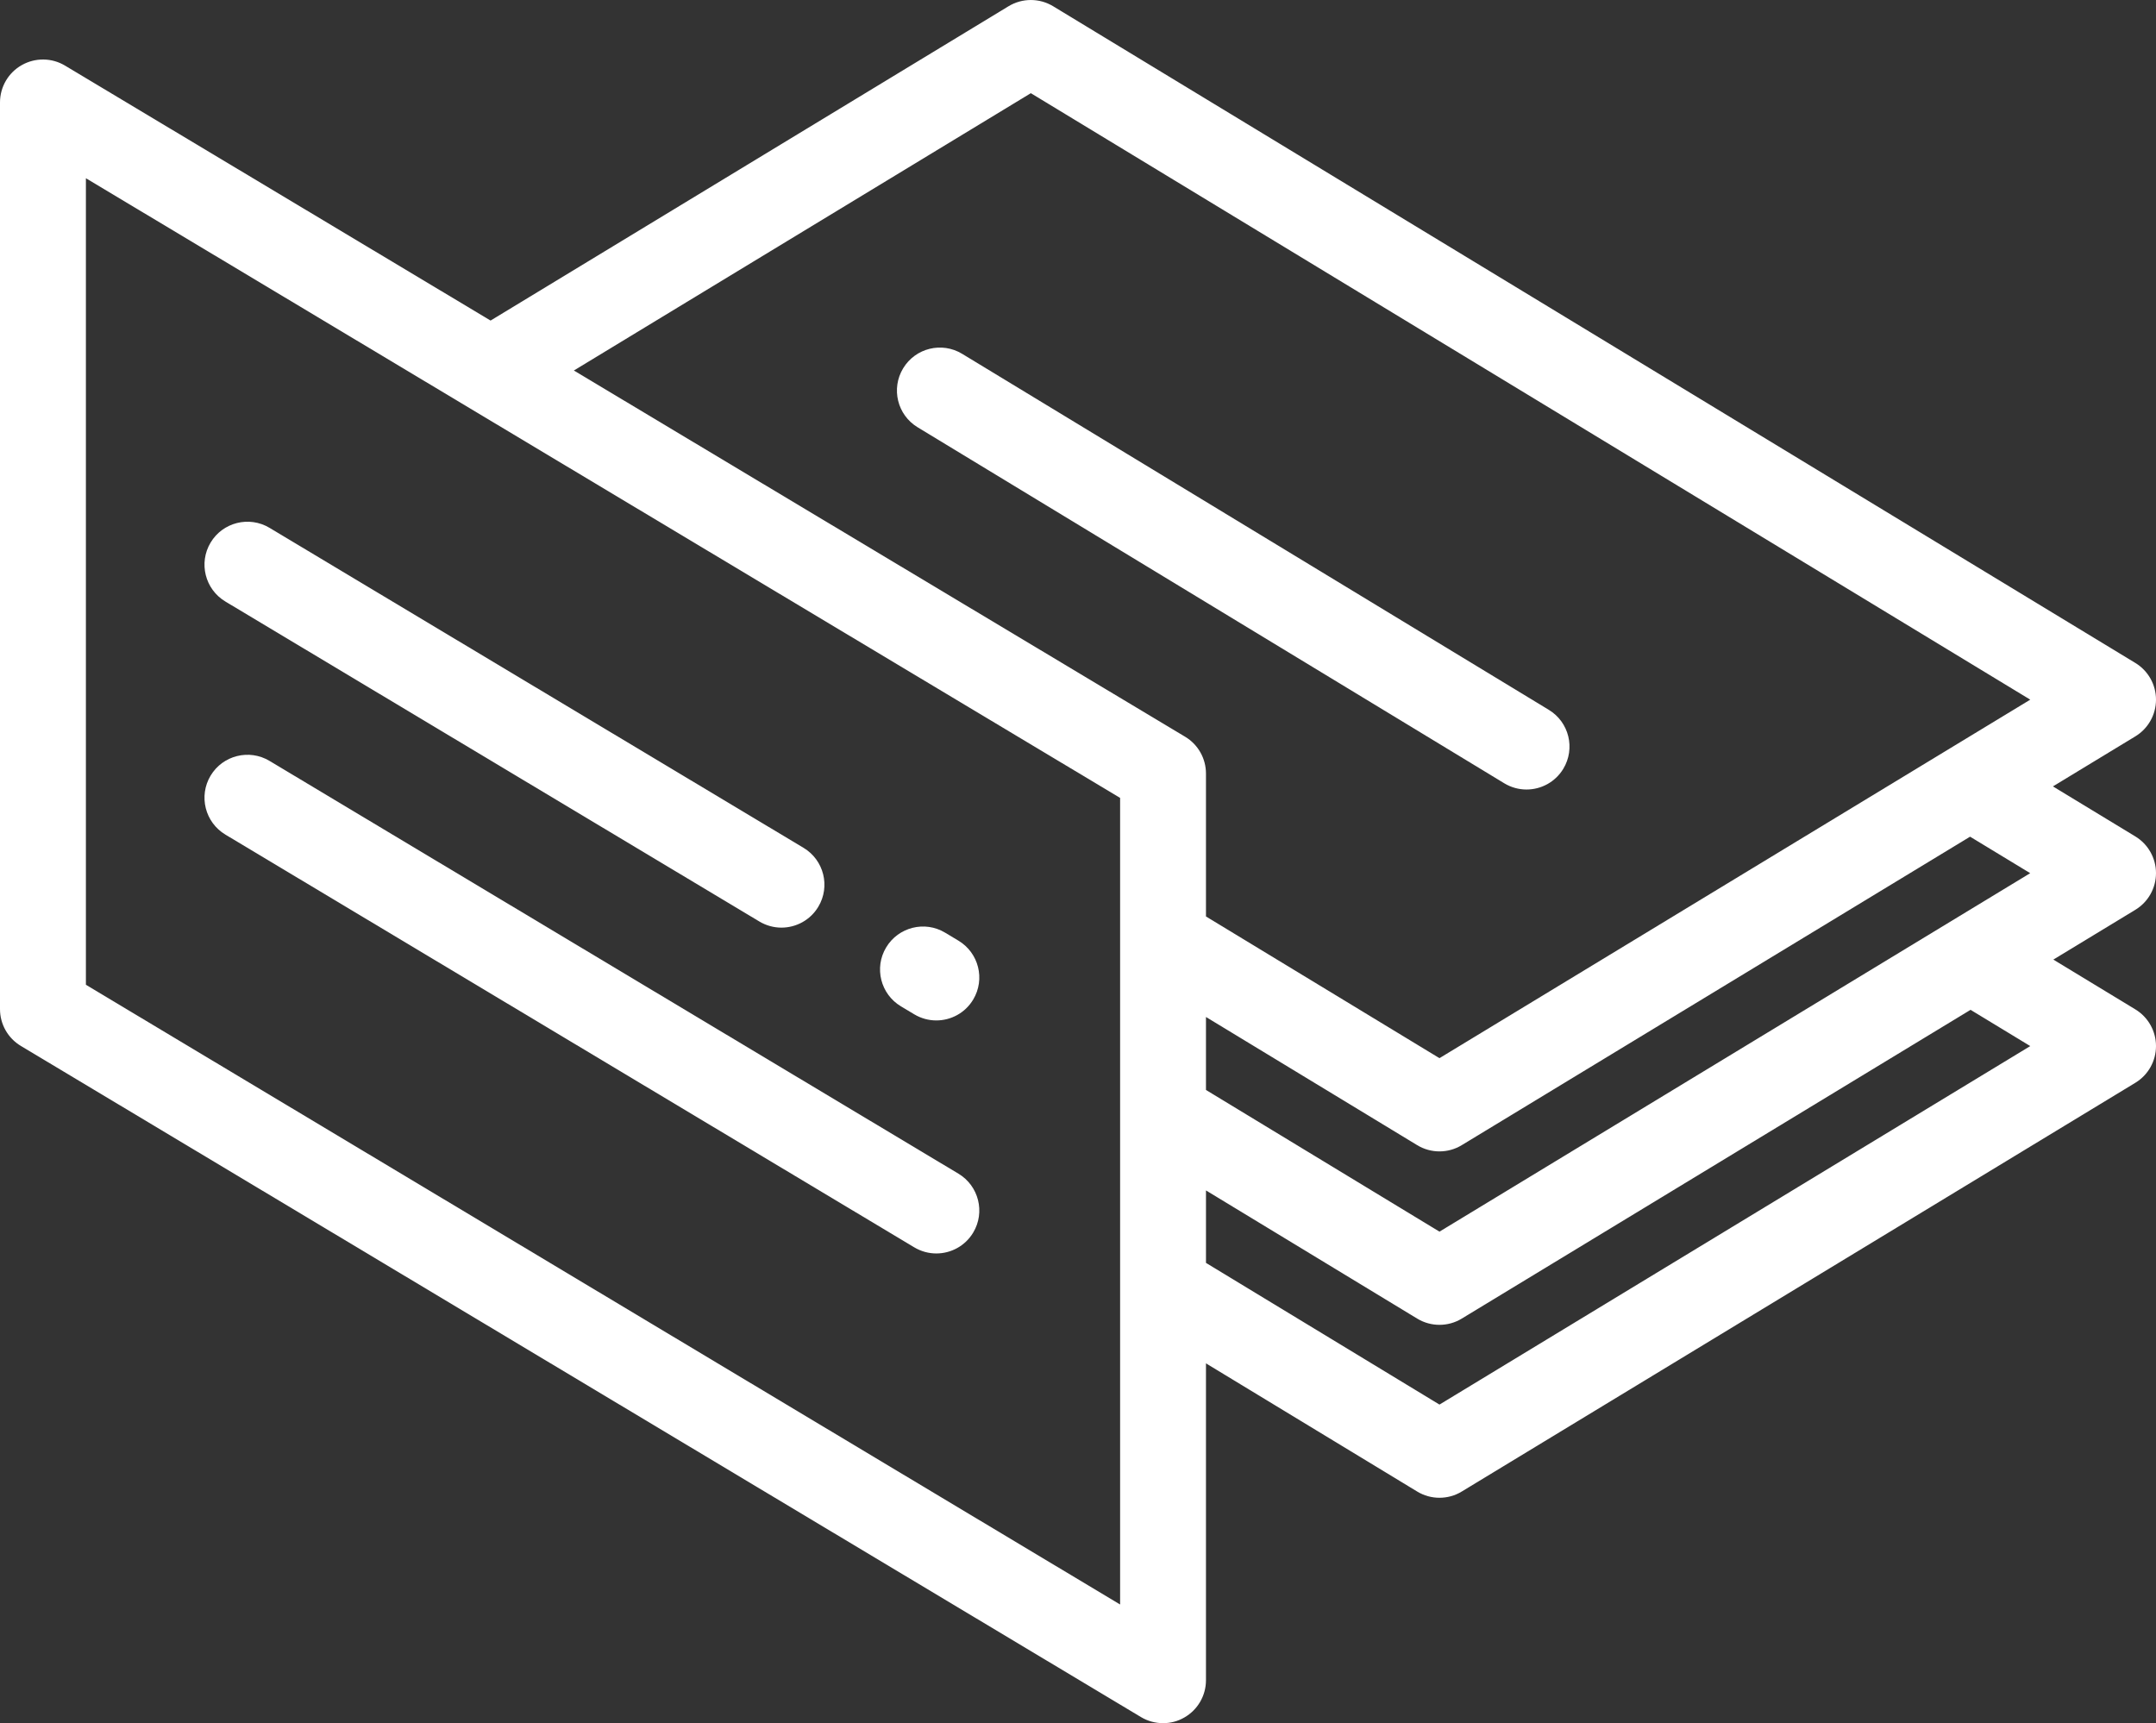 <?xml version="1.0" encoding="UTF-8"?>
<svg xmlns="http://www.w3.org/2000/svg" viewBox="0 0 512 409.24">
  <rect x="0" y="0" width="512" height="409.24" fill="#333333" stroke="none"/>
  <defs>
    <style>.d{fill:#fff;}</style>
  </defs>
  <g id="a"></g>
  <g id="b">
    <g id="c">
      <path class="d" d="M512,207.36c0-3.56-1.86-6.87-4.91-8.72l-19.57-11.88,19.57-11.88c3.05-1.85,4.91-5.15,4.91-8.72s-1.86-6.87-4.91-8.72L250.09,1.48c-3.25-1.97-7.33-1.97-10.58,0L116.5,76.13,15.44,15.58c-3.15-1.89-7.07-1.93-10.27-.12C1.98,17.26,0,20.65,0,24.33V239.65c0,3.59,1.88,6.91,4.96,8.75l265.99,159.38c1.61,.97,3.43,1.45,5.24,1.45s3.47-.44,5.03-1.33c3.2-1.81,5.17-5.2,5.17-8.87v-75.25l50.16,30.44c1.63,.99,3.46,1.48,5.29,1.48s3.67-.49,5.29-1.48l159.96-97.07c3.05-1.85,4.91-5.15,4.91-8.72s-1.86-6.87-4.91-8.72l-19.47-11.82,19.47-11.82c3.05-1.85,4.91-5.15,4.91-8.72Zm-29.86,0l-140.3,85.14-55.45-33.65v-17.33l50.16,30.44c1.63,.99,3.46,1.48,5.29,1.48s3.67-.49,5.29-1.48l120.72-73.26,14.28,8.67ZM244.8,22.13l237.34,144.03-140.3,85.14-55.45-33.65v-33.94c0-3.59-1.88-6.91-4.96-8.75L136.28,87.99,244.8,22.13Zm21.19,358.91L20.4,233.87V42.33l245.6,147.16v191.55Zm216.15-132.61l-140.3,85.14-55.45-33.65v-17.21l50.16,30.44c1.63,.99,3.46,1.48,5.29,1.48s3.67-.49,5.29-1.48l120.83-73.33,14.18,8.61Z"></path>
      <path class="d" d="M362.51,187.5c3.45,0,6.81-1.75,8.73-4.91,2.92-4.82,1.39-11.09-3.43-14.01L228.49,84.03c-4.82-2.93-11.09-1.39-14.01,3.43-2.92,4.82-1.39,11.09,3.43,14.01l139.32,84.55c1.65,1,3.48,1.48,5.28,1.48Z"></path>
      <path class="d" d="M213.95,238.99l3.17,1.9c1.64,.98,3.45,1.45,5.23,1.45,3.47,0,6.85-1.77,8.76-4.96,2.9-4.83,1.32-11.1-3.51-13.99l-3.17-1.9c-4.83-2.9-11.09-1.32-13.99,3.51-2.9,4.83-1.32,11.1,3.51,13.99Z"></path>
      <path class="d" d="M53.51,142.85l126.83,76c1.64,.98,3.45,1.45,5.23,1.45,3.47,0,6.85-1.77,8.76-4.96,2.9-4.83,1.32-11.1-3.51-13.99L64,125.35c-4.83-2.89-11.1-1.32-13.99,3.51s-1.32,11.1,3.51,13.99Z"></path>
      <path class="d" d="M53.51,198.2l163.61,98.03c1.64,.98,3.45,1.45,5.23,1.45,3.47,0,6.85-1.77,8.76-4.96,2.9-4.83,1.32-11.1-3.51-13.99L64,180.7c-4.83-2.89-11.1-1.32-13.99,3.51s-1.32,11.1,3.51,13.99Z"></path>
    </g>
  </g>
</svg>
